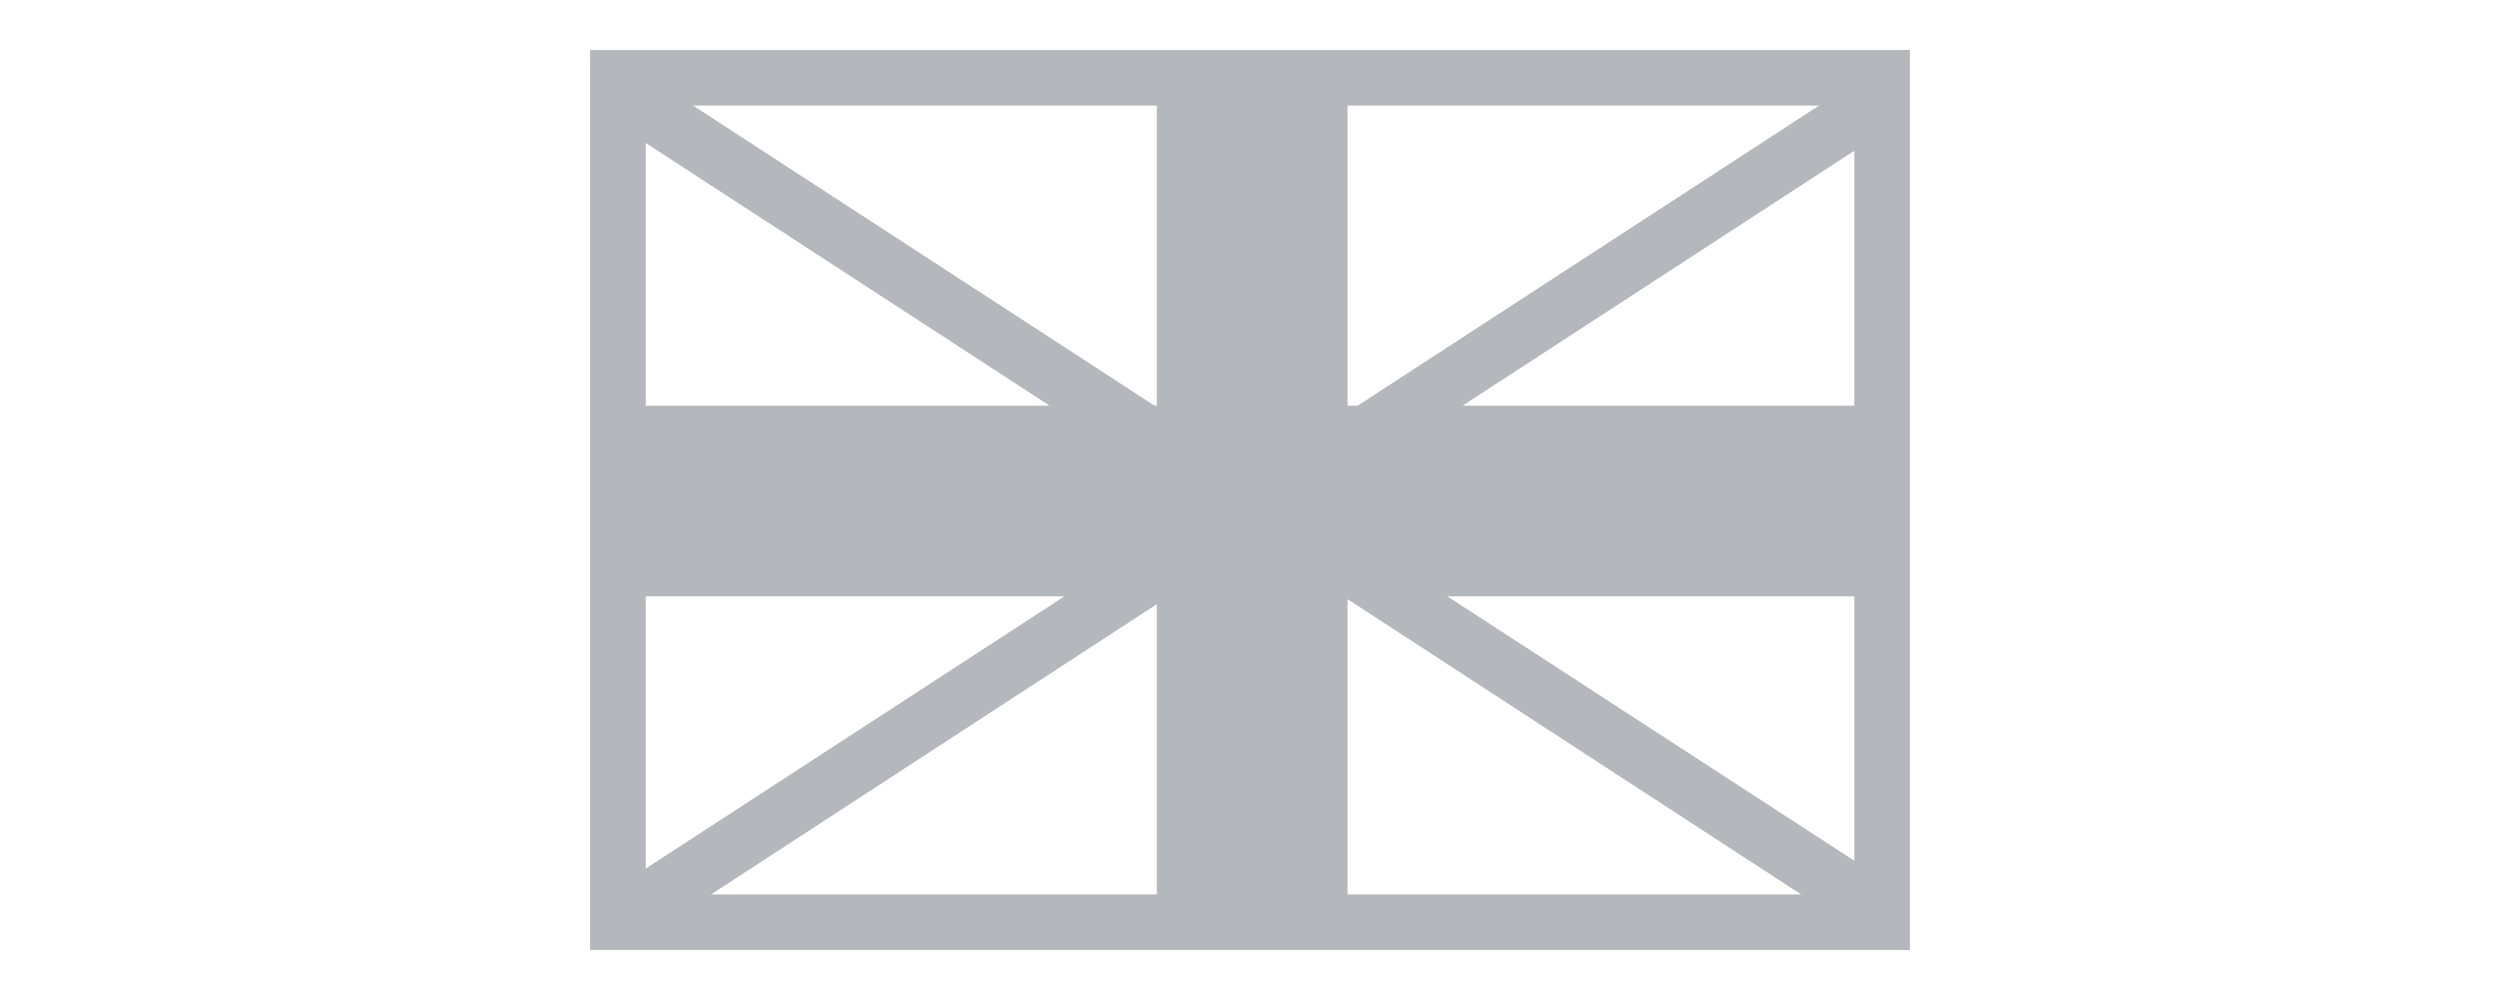 <?xml version="1.0" encoding="utf-8"?>
<!-- Generator: Adobe Illustrator 15.0.0, SVG Export Plug-In . SVG Version: 6.00 Build 0)  -->
<!DOCTYPE svg PUBLIC "-//W3C//DTD SVG 1.1//EN" "http://www.w3.org/Graphics/SVG/1.1/DTD/svg11.dtd">
<svg version="1.1" id="Warstwa_1" xmlns="http://www.w3.org/2000/svg" xmlns:xlink="http://www.w3.org/1999/xlink" x="0px" y="0px"
	 width="50px" height="20px" viewBox="0 0 50 20" enable-background="new 0 0 50 20" xml:space="preserve">
<g>
	<polyline fill="#B4B7BC" points="26.951,18.414 26.951,11.983 36.875,18.444 37.643,18.444 37.643,17.576 28.948,11.927 
		37.643,11.927 37.643,8.113 29.253,8.113 37.643,2.653 37.643,1.556 37.235,1.556 27.154,8.113 26.951,8.113 26.951,1.556 
		23.136,1.556 23.136,8.113 23.09,8.113 13.007,1.556 12.358,1.556 12.358,2.497 20.991,8.113 12.358,8.113 12.358,11.927 
		21.288,11.927 12.358,17.733 12.358,18.444 13.369,18.444 23.136,12.084 23.136,18.444 23.325,18.444 23.325,18.342 23.325,18.444 
			"/>
</g>
<g>
	<polygon fill="#B4B7BC" points="37.643,18.444 37.643,17.888 12.915,17.888 12.915,2.112 37.086,2.112 37.086,18.444 
		37.643,18.444 37.643,17.888 37.643,18.444 38.198,18.444 38.198,1 11.802,1 11.802,19 38.198,19 38.198,18.444 	"/>
</g>
</svg>
